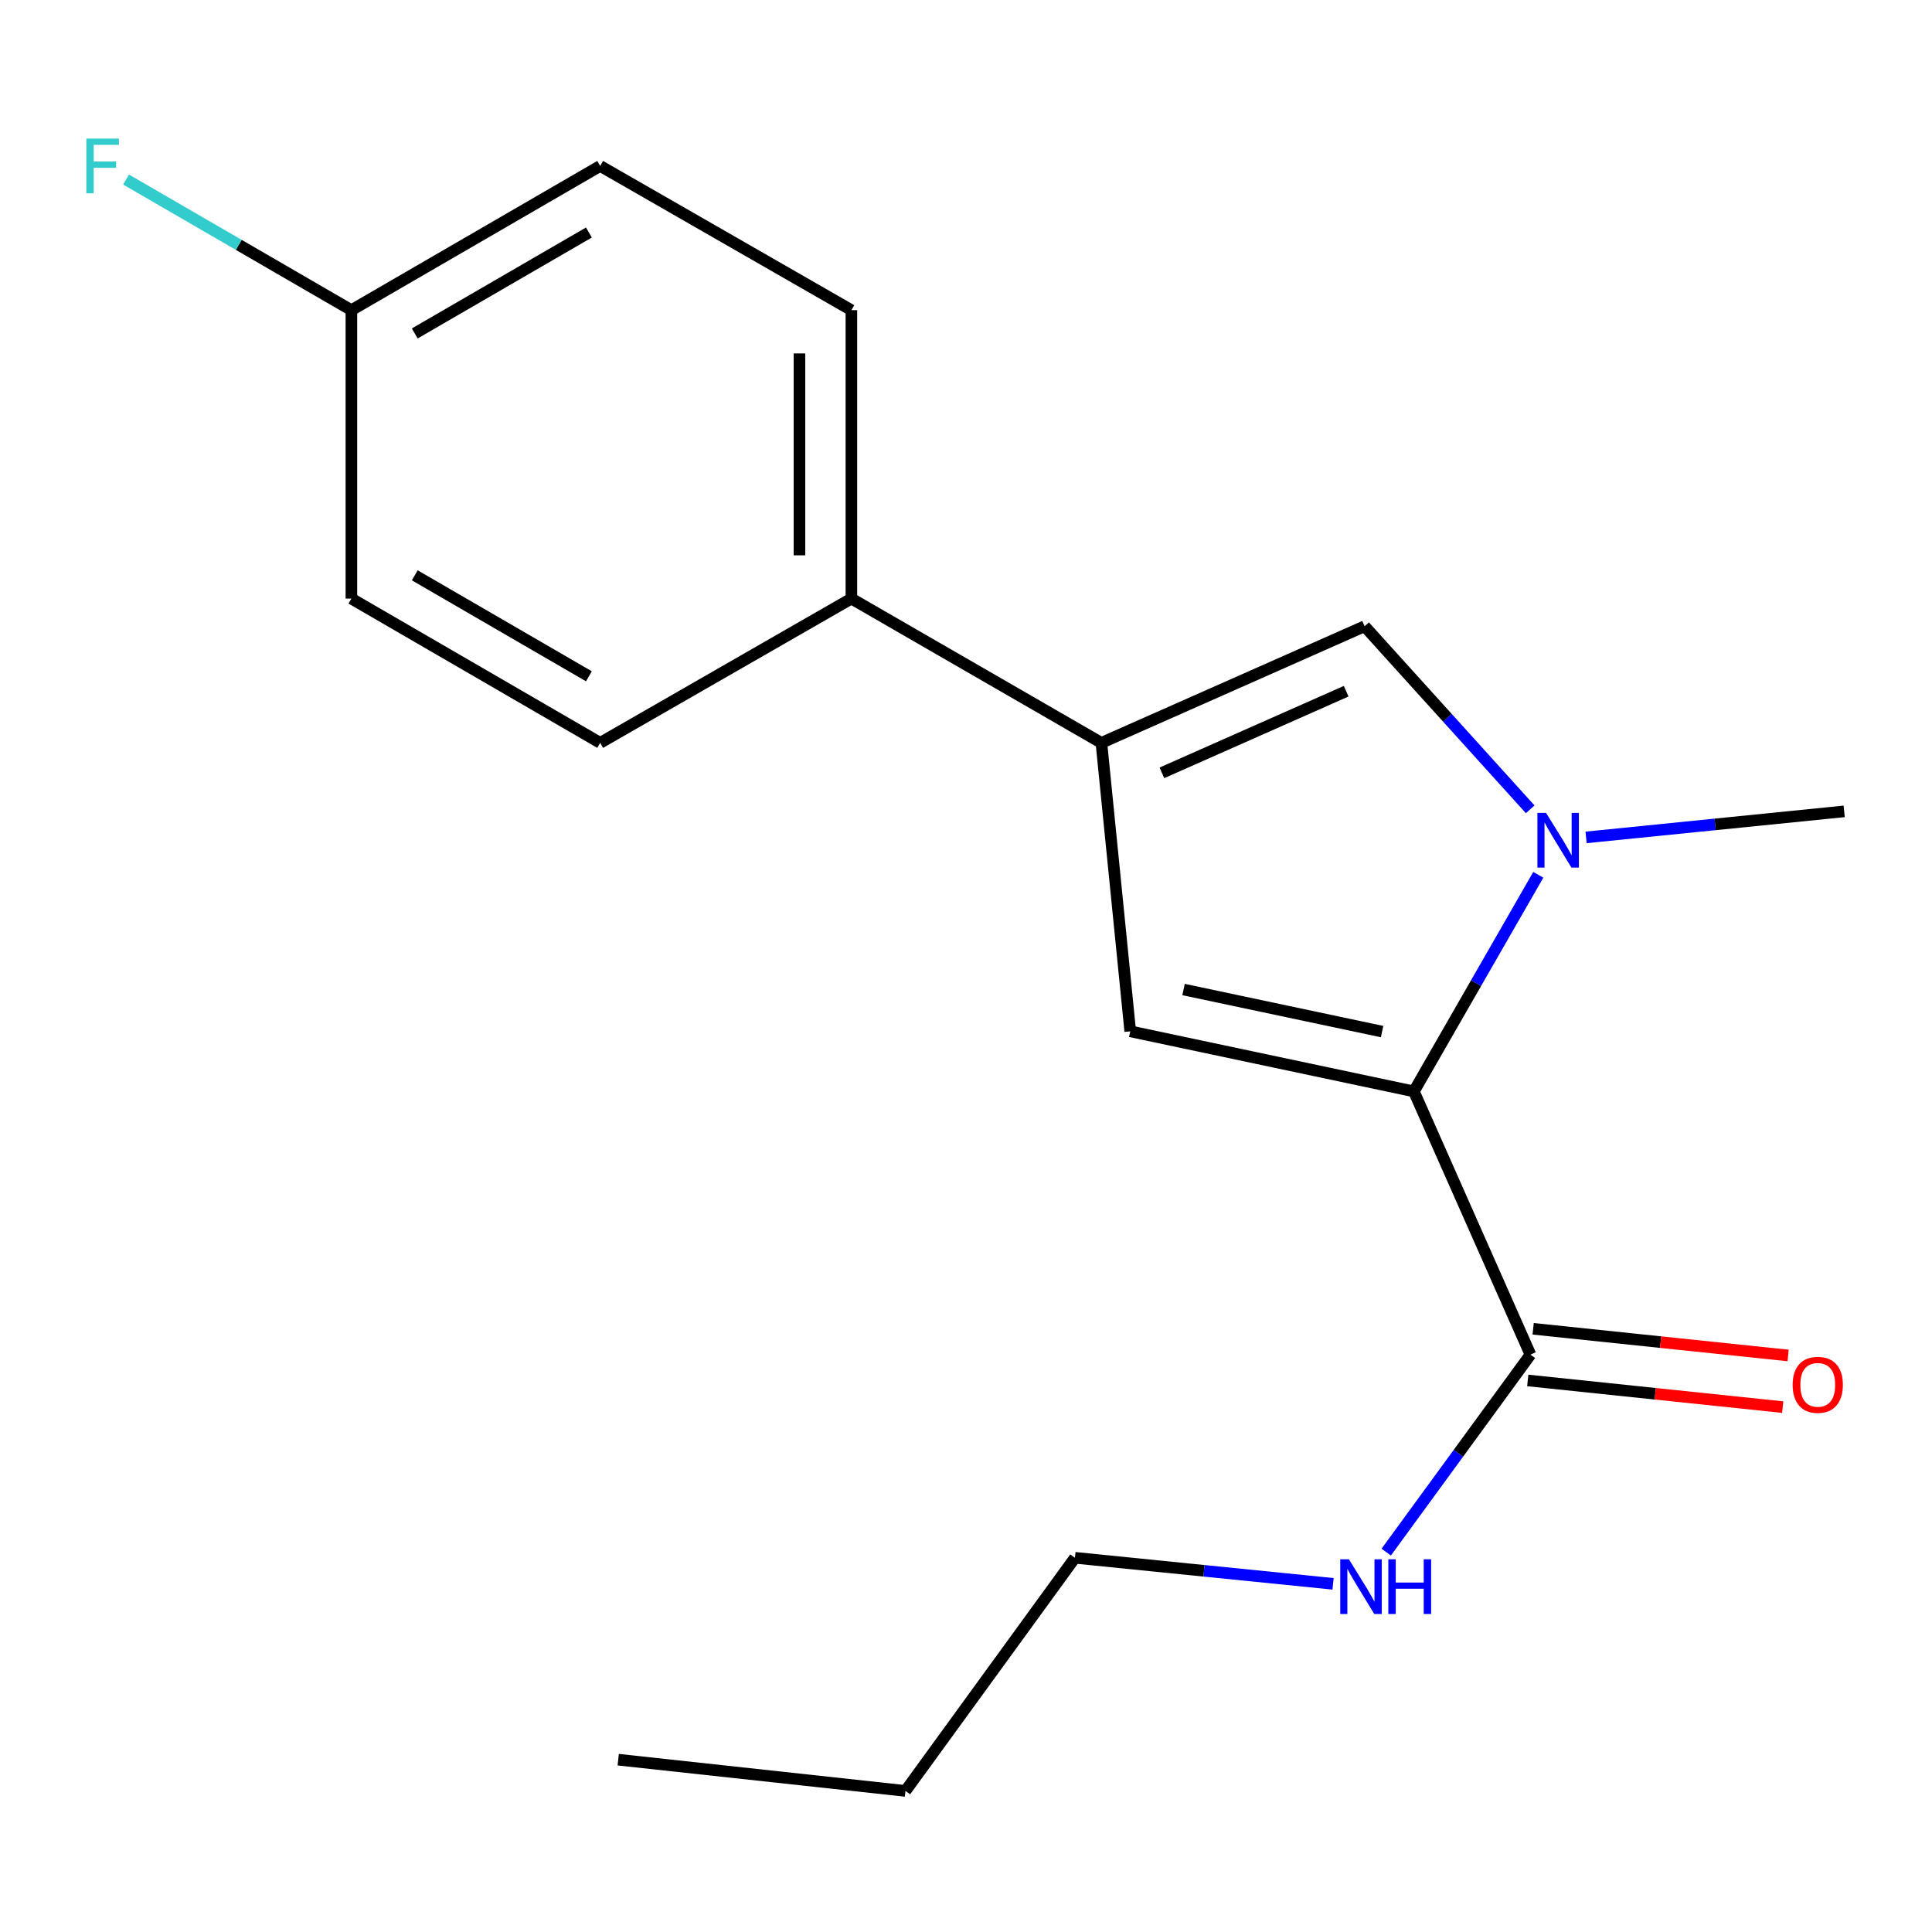 <?xml version='1.0' encoding='iso-8859-1'?>
<svg version='1.1' baseProfile='full'
              xmlns='http://www.w3.org/2000/svg'
                      xmlns:rdkit='http://www.rdkit.org/xml'
                      xmlns:xlink='http://www.w3.org/1999/xlink'
                  xml:space='preserve'
width='1000px' height='1000px' viewBox='0 0 1000 1000'>
<!-- END OF HEADER -->
<rect style='opacity:1.0;fill:#FFFFFF;stroke:none' width='1000' height='1000' x='0' y='0'> </rect>
<path class='bond-0' d='M 731.822,564.909 L 764.016,508.857' style='fill:none;fill-rule:evenodd;stroke:#000000;stroke-width:6px;stroke-linecap:butt;stroke-linejoin:miter;stroke-opacity:1' />
<path class='bond-0' d='M 764.016,508.857 L 796.21,452.806' style='fill:none;fill-rule:evenodd;stroke:#0000FF;stroke-width:6px;stroke-linecap:butt;stroke-linejoin:miter;stroke-opacity:1' />
<path class='bond-1' d='M 731.822,564.909 L 585.012,533.806' style='fill:none;fill-rule:evenodd;stroke:#000000;stroke-width:6px;stroke-linecap:butt;stroke-linejoin:miter;stroke-opacity:1' />
<path class='bond-1' d='M 715.371,533.95 L 612.604,512.178' style='fill:none;fill-rule:evenodd;stroke:#000000;stroke-width:6px;stroke-linecap:butt;stroke-linejoin:miter;stroke-opacity:1' />
<path class='bond-4' d='M 731.822,564.909 L 792.161,701.147' style='fill:none;fill-rule:evenodd;stroke:#000000;stroke-width:6px;stroke-linecap:butt;stroke-linejoin:miter;stroke-opacity:1' />
<path class='bond-3' d='M 792.023,418.897 L 749.17,371.522' style='fill:none;fill-rule:evenodd;stroke:#0000FF;stroke-width:6px;stroke-linecap:butt;stroke-linejoin:miter;stroke-opacity:1' />
<path class='bond-3' d='M 749.17,371.522 L 706.318,324.148' style='fill:none;fill-rule:evenodd;stroke:#000000;stroke-width:6px;stroke-linecap:butt;stroke-linejoin:miter;stroke-opacity:1' />
<path class='bond-11' d='M 820.956,433.439 L 887.751,426.702' style='fill:none;fill-rule:evenodd;stroke:#0000FF;stroke-width:6px;stroke-linecap:butt;stroke-linejoin:miter;stroke-opacity:1' />
<path class='bond-11' d='M 887.751,426.702 L 954.545,419.965' style='fill:none;fill-rule:evenodd;stroke:#000000;stroke-width:6px;stroke-linecap:butt;stroke-linejoin:miter;stroke-opacity:1' />
<path class='bond-2' d='M 585.012,533.806 L 570.08,384.502' style='fill:none;fill-rule:evenodd;stroke:#000000;stroke-width:6px;stroke-linecap:butt;stroke-linejoin:miter;stroke-opacity:1' />
<path class='bond-5' d='M 570.08,384.502 L 440.68,309.828' style='fill:none;fill-rule:evenodd;stroke:#000000;stroke-width:6px;stroke-linecap:butt;stroke-linejoin:miter;stroke-opacity:1' />
<path class='bond-18' d='M 570.08,384.502 L 706.318,324.148' style='fill:none;fill-rule:evenodd;stroke:#000000;stroke-width:6px;stroke-linecap:butt;stroke-linejoin:miter;stroke-opacity:1' />
<path class='bond-18' d='M 601.402,400.023 L 696.769,357.775' style='fill:none;fill-rule:evenodd;stroke:#000000;stroke-width:6px;stroke-linecap:butt;stroke-linejoin:miter;stroke-opacity:1' />
<path class='bond-6' d='M 790.763,714.513 L 856.747,721.417' style='fill:none;fill-rule:evenodd;stroke:#000000;stroke-width:6px;stroke-linecap:butt;stroke-linejoin:miter;stroke-opacity:1' />
<path class='bond-6' d='M 856.747,721.417 L 922.731,728.321' style='fill:none;fill-rule:evenodd;stroke:#FF0000;stroke-width:6px;stroke-linecap:butt;stroke-linejoin:miter;stroke-opacity:1' />
<path class='bond-6' d='M 793.56,687.782 L 859.544,694.686' style='fill:none;fill-rule:evenodd;stroke:#000000;stroke-width:6px;stroke-linecap:butt;stroke-linejoin:miter;stroke-opacity:1' />
<path class='bond-6' d='M 859.544,694.686 L 925.528,701.589' style='fill:none;fill-rule:evenodd;stroke:#FF0000;stroke-width:6px;stroke-linecap:butt;stroke-linejoin:miter;stroke-opacity:1' />
<path class='bond-7' d='M 792.161,701.147 L 754.835,752.257' style='fill:none;fill-rule:evenodd;stroke:#000000;stroke-width:6px;stroke-linecap:butt;stroke-linejoin:miter;stroke-opacity:1' />
<path class='bond-7' d='M 754.835,752.257 L 717.508,803.367' style='fill:none;fill-rule:evenodd;stroke:#0000FF;stroke-width:6px;stroke-linecap:butt;stroke-linejoin:miter;stroke-opacity:1' />
<path class='bond-8' d='M 440.68,309.828 L 440.68,160.539' style='fill:none;fill-rule:evenodd;stroke:#000000;stroke-width:6px;stroke-linecap:butt;stroke-linejoin:miter;stroke-opacity:1' />
<path class='bond-8' d='M 413.803,287.435 L 413.803,182.933' style='fill:none;fill-rule:evenodd;stroke:#000000;stroke-width:6px;stroke-linecap:butt;stroke-linejoin:miter;stroke-opacity:1' />
<path class='bond-9' d='M 440.68,309.828 L 310.653,384.502' style='fill:none;fill-rule:evenodd;stroke:#000000;stroke-width:6px;stroke-linecap:butt;stroke-linejoin:miter;stroke-opacity:1' />
<path class='bond-15' d='M 689.991,819.786 L 623.189,813.049' style='fill:none;fill-rule:evenodd;stroke:#0000FF;stroke-width:6px;stroke-linecap:butt;stroke-linejoin:miter;stroke-opacity:1' />
<path class='bond-15' d='M 623.189,813.049 L 556.387,806.313' style='fill:none;fill-rule:evenodd;stroke:#000000;stroke-width:6px;stroke-linecap:butt;stroke-linejoin:miter;stroke-opacity:1' />
<path class='bond-13' d='M 440.68,160.539 L 310.653,85.895' style='fill:none;fill-rule:evenodd;stroke:#000000;stroke-width:6px;stroke-linecap:butt;stroke-linejoin:miter;stroke-opacity:1' />
<path class='bond-12' d='M 310.653,384.502 L 181.881,309.828' style='fill:none;fill-rule:evenodd;stroke:#000000;stroke-width:6px;stroke-linecap:butt;stroke-linejoin:miter;stroke-opacity:1' />
<path class='bond-12' d='M 304.821,350.05 L 214.68,297.778' style='fill:none;fill-rule:evenodd;stroke:#000000;stroke-width:6px;stroke-linecap:butt;stroke-linejoin:miter;stroke-opacity:1' />
<path class='bond-10' d='M 181.881,160.539 L 181.881,309.828' style='fill:none;fill-rule:evenodd;stroke:#000000;stroke-width:6px;stroke-linecap:butt;stroke-linejoin:miter;stroke-opacity:1' />
<path class='bond-14' d='M 181.881,160.539 L 123.565,126.736' style='fill:none;fill-rule:evenodd;stroke:#000000;stroke-width:6px;stroke-linecap:butt;stroke-linejoin:miter;stroke-opacity:1' />
<path class='bond-14' d='M 123.565,126.736 L 65.25,92.933' style='fill:none;fill-rule:evenodd;stroke:#33CCCC;stroke-width:6px;stroke-linecap:butt;stroke-linejoin:miter;stroke-opacity:1' />
<path class='bond-19' d='M 181.881,160.539 L 310.653,85.895' style='fill:none;fill-rule:evenodd;stroke:#000000;stroke-width:6px;stroke-linecap:butt;stroke-linejoin:miter;stroke-opacity:1' />
<path class='bond-19' d='M 214.676,172.596 L 304.817,120.345' style='fill:none;fill-rule:evenodd;stroke:#000000;stroke-width:6px;stroke-linecap:butt;stroke-linejoin:miter;stroke-opacity:1' />
<path class='bond-16' d='M 556.387,806.313 L 468.662,926.977' style='fill:none;fill-rule:evenodd;stroke:#000000;stroke-width:6px;stroke-linecap:butt;stroke-linejoin:miter;stroke-opacity:1' />
<path class='bond-17' d='M 468.662,926.977 L 319.986,910.806' style='fill:none;fill-rule:evenodd;stroke:#000000;stroke-width:6px;stroke-linecap:butt;stroke-linejoin:miter;stroke-opacity:1' />
<path  class='atom-1' d='M 800.236 420.737
L 809.516 435.737
Q 810.436 437.217, 811.916 439.897
Q 813.396 442.577, 813.476 442.737
L 813.476 420.737
L 817.236 420.737
L 817.236 449.057
L 813.356 449.057
L 803.396 432.657
Q 802.236 430.737, 800.996 428.537
Q 799.796 426.337, 799.436 425.657
L 799.436 449.057
L 795.756 449.057
L 795.756 420.737
L 800.236 420.737
' fill='#0000FF'/>
<path  class='atom-7' d='M 927.868 716.786
Q 927.868 709.986, 931.228 706.186
Q 934.588 702.386, 940.868 702.386
Q 947.148 702.386, 950.508 706.186
Q 953.868 709.986, 953.868 716.786
Q 953.868 723.666, 950.468 727.586
Q 947.068 731.466, 940.868 731.466
Q 934.628 731.466, 931.228 727.586
Q 927.868 723.706, 927.868 716.786
M 940.868 728.266
Q 945.188 728.266, 947.508 725.386
Q 949.868 722.466, 949.868 716.786
Q 949.868 711.226, 947.508 708.426
Q 945.188 705.586, 940.868 705.586
Q 936.548 705.586, 934.188 708.386
Q 931.868 711.186, 931.868 716.786
Q 931.868 722.506, 934.188 725.386
Q 936.548 728.266, 940.868 728.266
' fill='#FF0000'/>
<path  class='atom-8' d='M 698.192 807.084
L 707.472 822.084
Q 708.392 823.564, 709.872 826.244
Q 711.352 828.924, 711.432 829.084
L 711.432 807.084
L 715.192 807.084
L 715.192 835.404
L 711.312 835.404
L 701.352 819.004
Q 700.192 817.084, 698.952 814.884
Q 697.752 812.684, 697.392 812.004
L 697.392 835.404
L 693.712 835.404
L 693.712 807.084
L 698.192 807.084
' fill='#0000FF'/>
<path  class='atom-8' d='M 718.592 807.084
L 722.432 807.084
L 722.432 819.124
L 736.912 819.124
L 736.912 807.084
L 740.752 807.084
L 740.752 835.404
L 736.912 835.404
L 736.912 822.324
L 722.432 822.324
L 722.432 835.404
L 718.592 835.404
L 718.592 807.084
' fill='#0000FF'/>
<path  class='atom-15' d='M 44.689 71.735
L 61.529 71.735
L 61.529 74.975
L 48.489 74.975
L 48.489 83.575
L 60.089 83.575
L 60.089 86.855
L 48.489 86.855
L 48.489 100.055
L 44.689 100.055
L 44.689 71.735
' fill='#33CCCC'/>
</svg>
